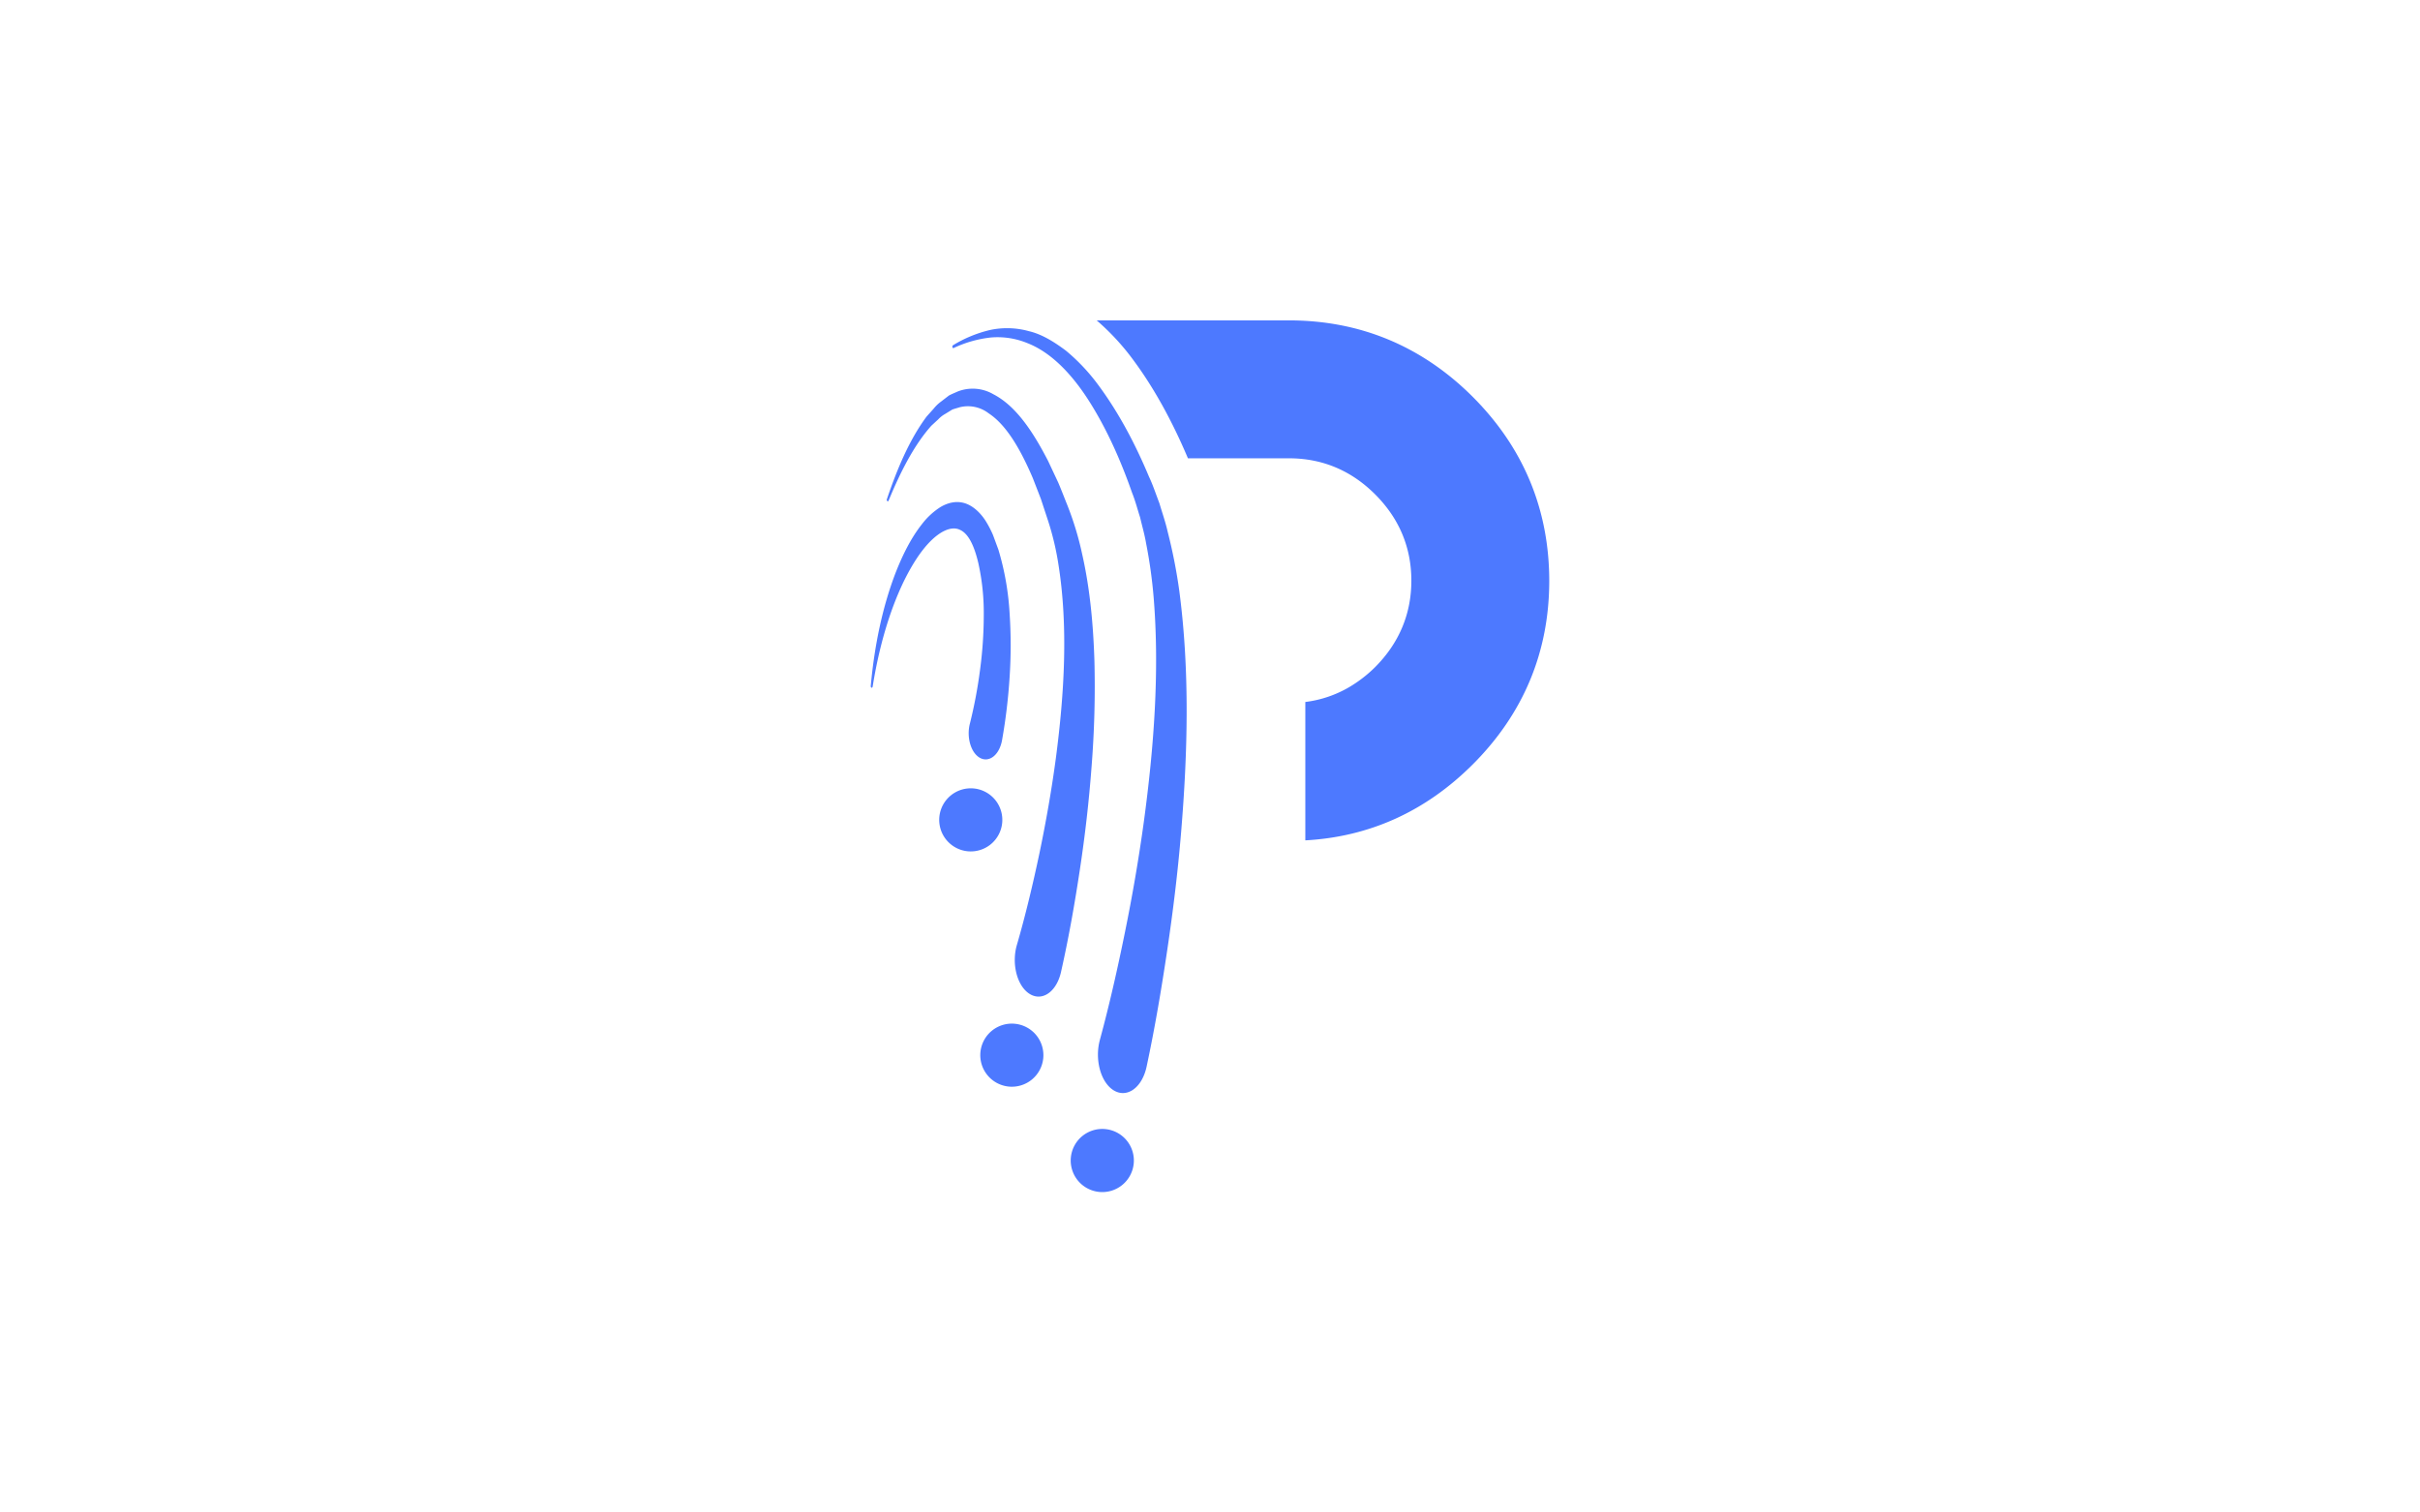 <svg id="Layer_1" data-name="Layer 1" xmlns="http://www.w3.org/2000/svg" viewBox="0 0 1280 800"><defs><style>.cls-1{fill:#4D79FF;}</style></defs><path class="cls-1" d="M779,209.93c-26.87-26.84-59.59-40.47-97.24-40.47H580.06a126.22,126.22,0,0,1,19.36,20.95c10.65,14.35,20.44,31.91,28.91,52h53.43c17.59,0,32.93,6.41,45.61,19.1s19.13,28,19.13,45.61-6.47,32.94-19.07,45.65a70.46,70.46,0,0,1-13.89,10.73,60.67,60.67,0,0,1-23.12,7.8v73.19c34-1.85,63.75-15.37,88.58-40.2,26.79-26.79,40.39-59.41,40.44-96.9C819.44,269.5,805.82,236.81,779,209.93Z"/><path class="cls-1" d="M617.6,281.19c-1.16-5.14-2.89-10-4.36-15-1.81-4.71-3.47-9.77-5.49-14-7.43-17.78-16.33-34.39-26.77-48.45a102.14,102.14,0,0,0-17.13-18.22c-6.25-4.7-12.77-8.75-19.66-10.36a43,43,0,0,0-20.55-.61,67.23,67.23,0,0,0-19.59,8.07,1,1,0,0,0-.3,1c.09.38.37.59.62.48a61.87,61.87,0,0,1,19.53-5.57,41.36,41.36,0,0,1,19.41,2.92c12.63,4.87,23.63,16.41,32.66,30.58s16.59,30.78,22.78,48.52c1.76,4.34,2.86,8.74,4.27,13.08,1.07,4.58,2.37,9,3.17,13.7a259.77,259.77,0,0,1,4,28.64c3.2,39.15.13,79.55-5.2,118.82-2.71,19.68-6.07,39.18-10,58.44-3.87,19.1-8.29,38.6-13.13,56.39l-.1.38c-2.81,10.35.36,22.25,7.08,26.58s14.46-.55,17.27-10.91c.13-.48.25-1,.36-1.5,4.46-20.94,7.84-41,10.93-61.74S623,461.05,624.74,440c3.46-41.94,4.63-85.11-1-127.62A281,281,0,0,0,617.6,281.19Z"/><path class="cls-1" d="M577.38,405.26a537.84,537.84,0,0,0,1.48-56c-.61-18.78-2.32-37.81-6.45-56.05a162.63,162.63,0,0,0-7.91-26.11c-1.6-4-3.13-8-4.78-11.87l-5.34-11.39c-7.51-14.56-16.58-28.92-28.93-35.29a21.73,21.73,0,0,0-19-1.43c-1.52.7-3.06,1.29-4.54,2.09l-4.18,3.21a20.33,20.33,0,0,0-3.91,3.76l-3.7,4.13C481,232.55,474.51,248.09,469.11,264a1,1,0,0,0,.22,1.07c.24.19.53.05.68-.29,6.2-15.08,13.48-29.41,22.62-39.62l3.59-3.31a15.44,15.44,0,0,1,3.67-2.89l3.79-2.32c1.31-.5,2.64-.8,3.93-1.23A18,18,0,0,1,523,218.67c9.74,6.39,17.19,20,23.25,34.14l4.3,11.08,3.82,11.61A146.72,146.72,0,0,1,559.9,299c5.13,32.62,3.05,67.83-1.38,101.68-2.27,17-5.23,33.84-8.69,50.44-3.46,16.43-7.5,33.28-11.88,48.37l-.11.37c-2.83,9.76,0,21.22,6.35,25.58s13.77,0,16.61-9.77c.14-.51.28-1,.4-1.56,4.13-18.37,7.19-35.81,9.95-54S576,423.75,577.38,405.26Z"/><path class="cls-1" d="M507.79,280.27c4.59,2.05,7.6,8.72,9.7,17.67a121.49,121.49,0,0,1,2.85,27.61,220.74,220.74,0,0,1-2,29,249.09,249.09,0,0,1-5.26,27.87l-.09.35c-1.81,7.11.46,15.15,5.08,17.94s9.83-.71,11.64-7.82c.12-.45.22-.92.3-1.38a295.83,295.83,0,0,0,4-33.38A255.62,255.62,0,0,0,534,324.3a145.4,145.4,0,0,0-5.91-33.54L525.23,283a55.17,55.17,0,0,0-3.9-7.48c-3-4.68-7.12-8.32-11.52-9.5s-8.73,0-12.41,2.2a38.09,38.09,0,0,0-9.79,9.06c-5.73,7.25-10.1,16.09-13.77,25.34-7.22,18.65-11.37,39.37-13.28,60.24,0,.43.16.83.44.89s.5-.21.57-.59c3.25-20.28,8.71-39.71,16.63-56,4-8.06,8.57-15.45,13.8-20.74S503.22,278,507.79,280.27Z"/><path class="cls-1" d="M572.46,600.9A16.7,16.7,0,1,0,596,603.31,16.71,16.71,0,0,0,572.46,600.9Z"/><path class="cls-1" d="M524.65,545.17a16.69,16.69,0,1,0,23.48,2.4A16.7,16.7,0,0,0,524.65,545.17Z"/><path class="cls-1" d="M526.41,423.12A16.69,16.69,0,1,0,524,446.6,16.69,16.69,0,0,0,526.41,423.12Z"/></svg>